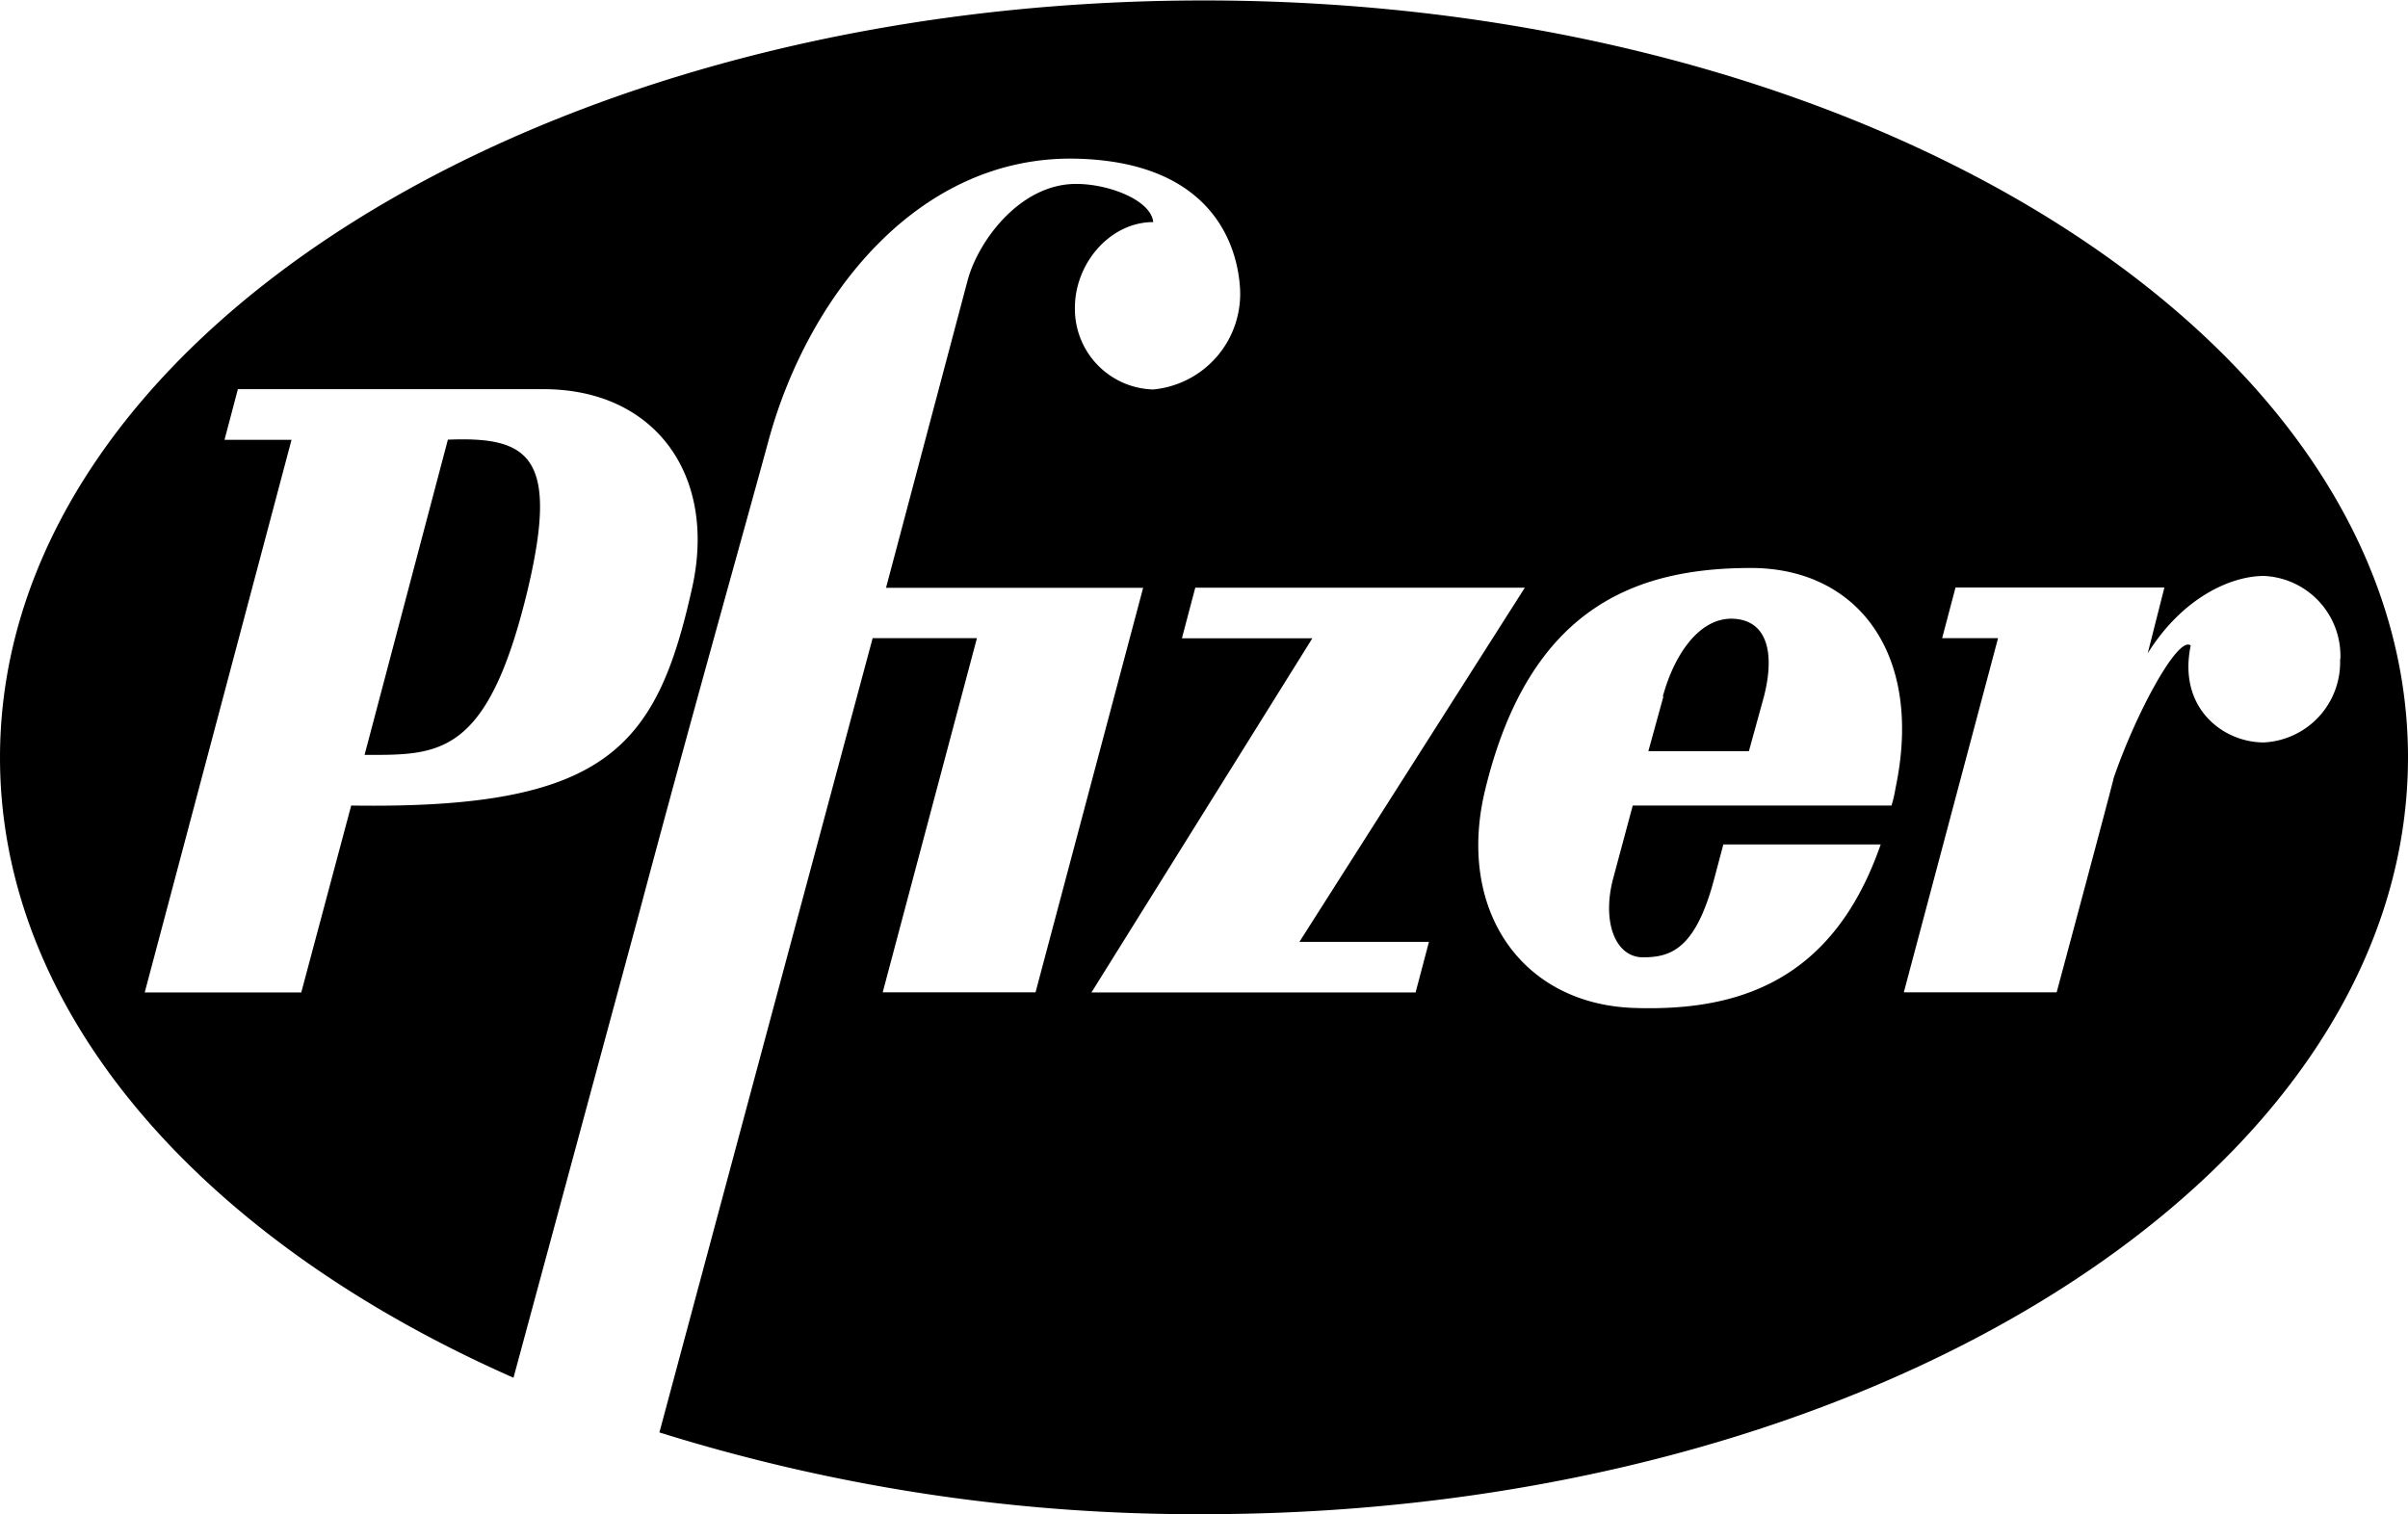 <svg id="Layer_1" data-name="Layer 1" xmlns="http://www.w3.org/2000/svg" viewBox="0 0 160.24 100.77"><title>Pfizer</title><path d="M377.5,421.27c0,27.83-35.87,50.38-80.12,50.38a119.62,119.62,0,0,1-36.24-5.44l14.19-52.86h6.94L276,436.92h10.17L293.33,410H276.22l5.43-20.46c0.68-2.56,3.45-6.42,7.22-6.42,2.23,0,5,1.11,5.13,2.54-2.85,0-5.21,2.72-5.21,5.7a5.36,5.36,0,0,0,5.21,5.44,6.39,6.39,0,0,0,5.78-6.68c-0.15-2.85-1.81-8.47-10.91-8.68-10.56-.23-17.86,9.2-20.46,18.73-1.54,5.67-5.36,19.21-8.63,31.52l-8.35,30.88c-20.66-9.11-34.17-24.2-34.17-41.27,0-27.83,35.87-50.39,80.12-50.39s80.12,22.56,80.12,50.39h0ZM237.31,436.92l3.32-12.43c17,0.26,20.33-3.86,22.69-14.5,1.66-7.46-2.45-13.21-9.89-13.21H233.09l-0.89,3.37h4.46l-9.77,36.78h10.42Zm9.77-36.78c5.33-.21,7.39,1.06,5.33,9.84-2.68,11.32-5.93,11.14-10.89,11.14l5.55-21h0ZM373,414.75a5.33,5.33,0,0,0-5.08-5.54c-2.25,0-5.45,1.48-7.74,5.15l1.11-4.38H347.39l-0.89,3.37h3.72l-6.27,23.57h10.17s3.82-14.22,3.79-14.25c1.51-4.4,4.31-9.53,5.13-8.83-0.87,4.17,2.16,6.45,4.86,6.45a5.34,5.34,0,0,0,5.08-5.54h0Zm-47,9.74h17.13a8.5,8.5,0,0,0,.27-1.17c1.88-8.94-2.55-14.64-9.62-14.64-7.64,0-14.7,2.59-17.66,14.64-2,8,2.31,14.38,9.87,14.64,6.79,0.23,13.22-1.66,16.42-10.88H331.94l-0.62,2.33c-1.24,4.66-2.9,5.18-4.73,5.18s-2.73-2.33-2-5.18l1.32-4.92h0Zm1.91-7.25c0.77-2.85,2.48-5.31,4.73-5.18s2.73,2.33,2,5.18l-1,3.63h-6.69l1-3.63h0Zm-15.5,16.32h-8.68l15-23.57H296.8l-0.89,3.37h8.68l-14.7,23.57h21.57l0.89-3.37h0Z" transform="translate(-217.26 -370.88)"/></svg>
